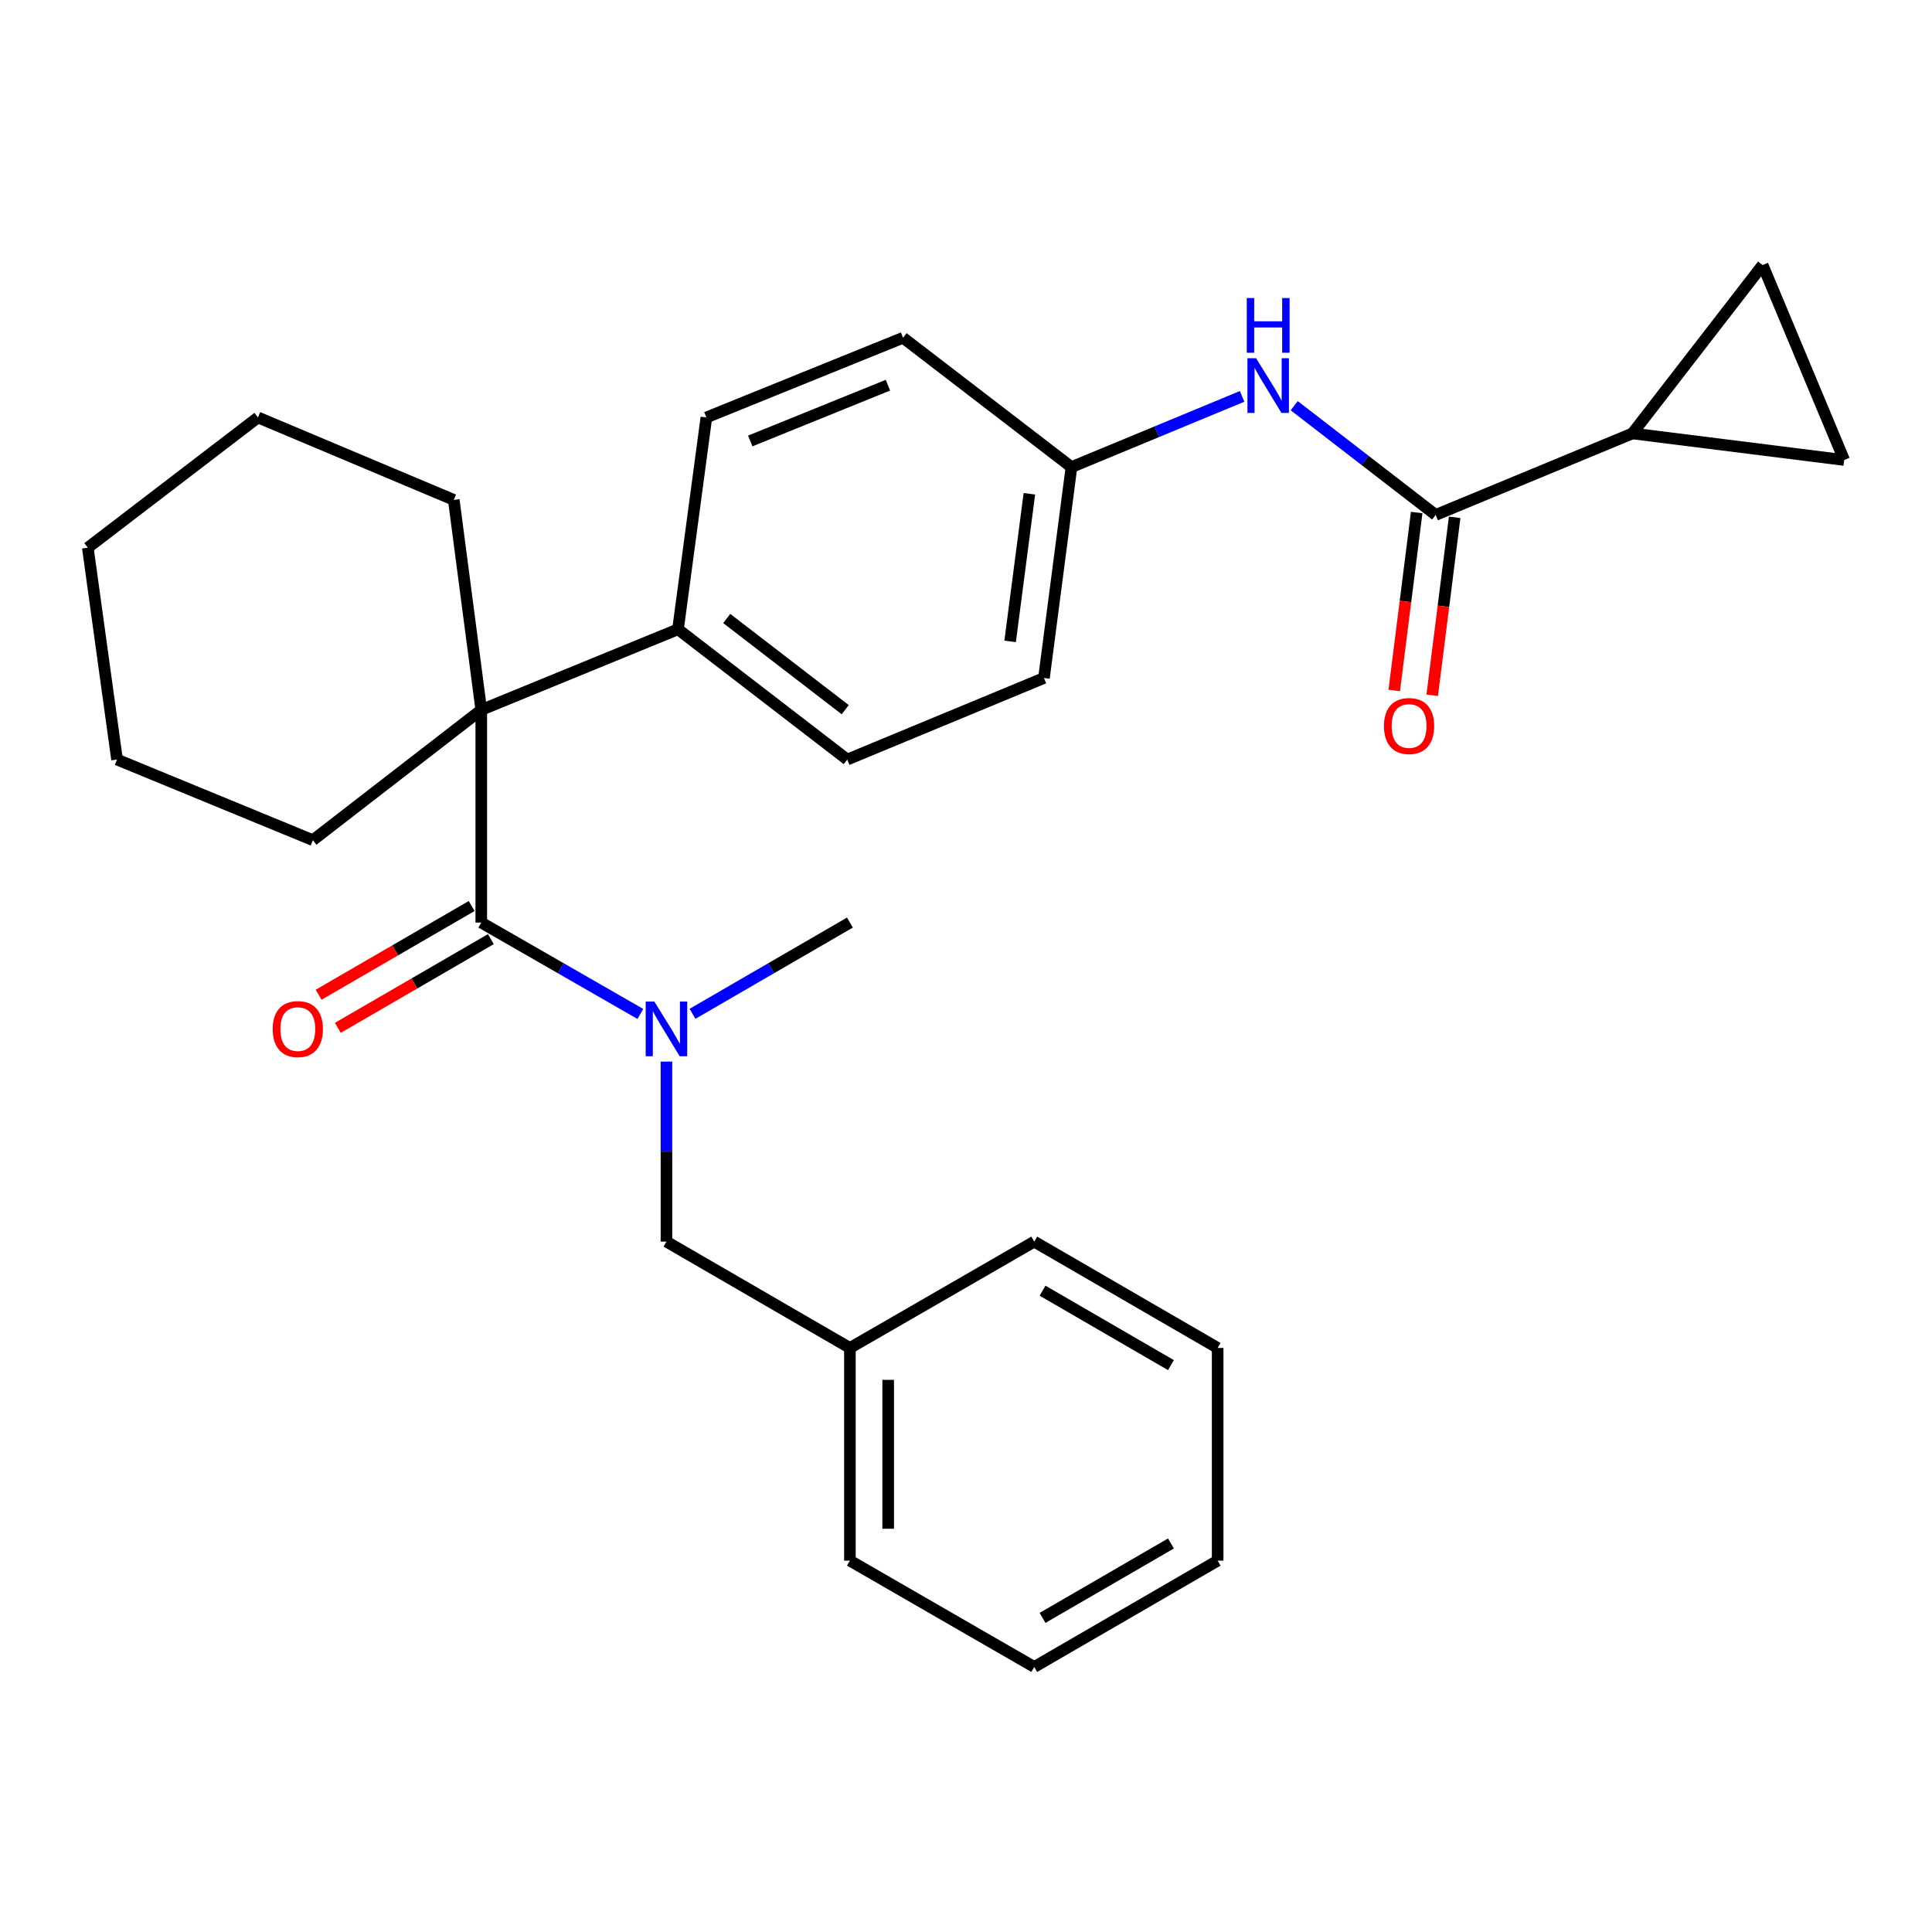 <?xml version='1.0' encoding='iso-8859-1'?>
<svg version='1.1' baseProfile='full'
              xmlns='http://www.w3.org/2000/svg'
                      xmlns:rdkit='http://www.rdkit.org/xml'
                      xmlns:xlink='http://www.w3.org/1999/xlink'
                  xml:space='preserve'
width='1000px' height='1000px' viewBox='0 0 1000 1000'>
<!-- END OF HEADER -->
<rect style='opacity:1.0;fill:#FFFFFF;stroke:none' width='1000' height='1000' x='0' y='0'> </rect>
<path class='bond-0' d='M 249.106,477.524 L 249.106,367.443' style='fill:none;fill-rule:evenodd;stroke:#000000;stroke-width:6px;stroke-linecap:butt;stroke-linejoin:miter;stroke-opacity:1' />
<path class='bond-2' d='M 249.106,477.524 L 290.279,501.169' style='fill:none;fill-rule:evenodd;stroke:#000000;stroke-width:6px;stroke-linecap:butt;stroke-linejoin:miter;stroke-opacity:1' />
<path class='bond-2' d='M 290.279,501.169 L 331.452,524.815' style='fill:none;fill-rule:evenodd;stroke:#0000FF;stroke-width:6px;stroke-linecap:butt;stroke-linejoin:miter;stroke-opacity:1' />
<path class='bond-8' d='M 244.138,468.953 L 204.531,491.913' style='fill:none;fill-rule:evenodd;stroke:#000000;stroke-width:6px;stroke-linecap:butt;stroke-linejoin:miter;stroke-opacity:1' />
<path class='bond-8' d='M 204.531,491.913 L 164.925,514.873' style='fill:none;fill-rule:evenodd;stroke:#FF0000;stroke-width:6px;stroke-linecap:butt;stroke-linejoin:miter;stroke-opacity:1' />
<path class='bond-8' d='M 254.074,486.094 L 214.468,509.054' style='fill:none;fill-rule:evenodd;stroke:#000000;stroke-width:6px;stroke-linecap:butt;stroke-linejoin:miter;stroke-opacity:1' />
<path class='bond-8' d='M 214.468,509.054 L 174.861,532.014' style='fill:none;fill-rule:evenodd;stroke:#FF0000;stroke-width:6px;stroke-linecap:butt;stroke-linejoin:miter;stroke-opacity:1' />
<path class='bond-7' d='M 249.106,367.443 L 350.932,325.715' style='fill:none;fill-rule:evenodd;stroke:#000000;stroke-width:6px;stroke-linecap:butt;stroke-linejoin:miter;stroke-opacity:1' />
<path class='bond-17' d='M 249.106,367.443 L 234.874,258.737' style='fill:none;fill-rule:evenodd;stroke:#000000;stroke-width:6px;stroke-linecap:butt;stroke-linejoin:miter;stroke-opacity:1' />
<path class='bond-18' d='M 249.106,367.443 L 161.942,434.872' style='fill:none;fill-rule:evenodd;stroke:#000000;stroke-width:6px;stroke-linecap:butt;stroke-linejoin:miter;stroke-opacity:1' />
<path class='bond-1' d='M 743.101,266.53 L 706.494,238.258' style='fill:none;fill-rule:evenodd;stroke:#000000;stroke-width:6px;stroke-linecap:butt;stroke-linejoin:miter;stroke-opacity:1' />
<path class='bond-1' d='M 706.494,238.258 L 669.888,209.985' style='fill:none;fill-rule:evenodd;stroke:#0000FF;stroke-width:6px;stroke-linecap:butt;stroke-linejoin:miter;stroke-opacity:1' />
<path class='bond-3' d='M 743.101,266.53 L 844.927,224.351' style='fill:none;fill-rule:evenodd;stroke:#000000;stroke-width:6px;stroke-linecap:butt;stroke-linejoin:miter;stroke-opacity:1' />
<path class='bond-10' d='M 733.272,265.291 L 727.464,311.344' style='fill:none;fill-rule:evenodd;stroke:#000000;stroke-width:6px;stroke-linecap:butt;stroke-linejoin:miter;stroke-opacity:1' />
<path class='bond-10' d='M 727.464,311.344 L 721.656,357.398' style='fill:none;fill-rule:evenodd;stroke:#FF0000;stroke-width:6px;stroke-linecap:butt;stroke-linejoin:miter;stroke-opacity:1' />
<path class='bond-10' d='M 752.929,267.77 L 747.121,313.824' style='fill:none;fill-rule:evenodd;stroke:#000000;stroke-width:6px;stroke-linecap:butt;stroke-linejoin:miter;stroke-opacity:1' />
<path class='bond-10' d='M 747.121,313.824 L 741.313,359.877' style='fill:none;fill-rule:evenodd;stroke:#FF0000;stroke-width:6px;stroke-linecap:butt;stroke-linejoin:miter;stroke-opacity:1' />
<path class='bond-9' d='M 344.955,549.482 L 344.955,596.072' style='fill:none;fill-rule:evenodd;stroke:#0000FF;stroke-width:6px;stroke-linecap:butt;stroke-linejoin:miter;stroke-opacity:1' />
<path class='bond-9' d='M 344.955,596.072 L 344.955,642.662' style='fill:none;fill-rule:evenodd;stroke:#000000;stroke-width:6px;stroke-linecap:butt;stroke-linejoin:miter;stroke-opacity:1' />
<path class='bond-19' d='M 358.439,524.753 L 399.176,501.138' style='fill:none;fill-rule:evenodd;stroke:#0000FF;stroke-width:6px;stroke-linecap:butt;stroke-linejoin:miter;stroke-opacity:1' />
<path class='bond-19' d='M 399.176,501.138 L 439.913,477.524' style='fill:none;fill-rule:evenodd;stroke:#000000;stroke-width:6px;stroke-linecap:butt;stroke-linejoin:miter;stroke-opacity:1' />
<path class='bond-4' d='M 844.927,224.351 L 954.545,238.099' style='fill:none;fill-rule:evenodd;stroke:#000000;stroke-width:6px;stroke-linecap:butt;stroke-linejoin:miter;stroke-opacity:1' />
<path class='bond-5' d='M 844.927,224.351 L 912.345,137.187' style='fill:none;fill-rule:evenodd;stroke:#000000;stroke-width:6px;stroke-linecap:butt;stroke-linejoin:miter;stroke-opacity:1' />
<path class='bond-31' d='M 954.545,238.099 L 912.345,137.187' style='fill:none;fill-rule:evenodd;stroke:#000000;stroke-width:6px;stroke-linecap:butt;stroke-linejoin:miter;stroke-opacity:1' />
<path class='bond-6' d='M 642.914,205.166 L 598.749,223.465' style='fill:none;fill-rule:evenodd;stroke:#0000FF;stroke-width:6px;stroke-linecap:butt;stroke-linejoin:miter;stroke-opacity:1' />
<path class='bond-6' d='M 598.749,223.465 L 554.584,241.765' style='fill:none;fill-rule:evenodd;stroke:#000000;stroke-width:6px;stroke-linecap:butt;stroke-linejoin:miter;stroke-opacity:1' />
<path class='bond-11' d='M 350.932,325.715 L 438.537,393.144' style='fill:none;fill-rule:evenodd;stroke:#000000;stroke-width:6px;stroke-linecap:butt;stroke-linejoin:miter;stroke-opacity:1' />
<path class='bond-11' d='M 376.157,320.129 L 437.481,367.329' style='fill:none;fill-rule:evenodd;stroke:#000000;stroke-width:6px;stroke-linecap:butt;stroke-linejoin:miter;stroke-opacity:1' />
<path class='bond-12' d='M 350.932,325.715 L 365.615,216.074' style='fill:none;fill-rule:evenodd;stroke:#000000;stroke-width:6px;stroke-linecap:butt;stroke-linejoin:miter;stroke-opacity:1' />
<path class='bond-16' d='M 344.955,642.662 L 439.913,697.697' style='fill:none;fill-rule:evenodd;stroke:#000000;stroke-width:6px;stroke-linecap:butt;stroke-linejoin:miter;stroke-opacity:1' />
<path class='bond-14' d='M 438.537,393.144 L 540.352,350.932' style='fill:none;fill-rule:evenodd;stroke:#000000;stroke-width:6px;stroke-linecap:butt;stroke-linejoin:miter;stroke-opacity:1' />
<path class='bond-15' d='M 365.615,216.074 L 467.419,174.82' style='fill:none;fill-rule:evenodd;stroke:#000000;stroke-width:6px;stroke-linecap:butt;stroke-linejoin:miter;stroke-opacity:1' />
<path class='bond-15' d='M 388.327,228.248 L 459.59,199.37' style='fill:none;fill-rule:evenodd;stroke:#000000;stroke-width:6px;stroke-linecap:butt;stroke-linejoin:miter;stroke-opacity:1' />
<path class='bond-13' d='M 554.584,241.765 L 467.419,174.82' style='fill:none;fill-rule:evenodd;stroke:#000000;stroke-width:6px;stroke-linecap:butt;stroke-linejoin:miter;stroke-opacity:1' />
<path class='bond-29' d='M 554.584,241.765 L 540.352,350.932' style='fill:none;fill-rule:evenodd;stroke:#000000;stroke-width:6px;stroke-linecap:butt;stroke-linejoin:miter;stroke-opacity:1' />
<path class='bond-29' d='M 532.803,255.578 L 522.84,331.996' style='fill:none;fill-rule:evenodd;stroke:#000000;stroke-width:6px;stroke-linecap:butt;stroke-linejoin:miter;stroke-opacity:1' />
<path class='bond-20' d='M 439.913,697.697 L 439.913,807.789' style='fill:none;fill-rule:evenodd;stroke:#000000;stroke-width:6px;stroke-linecap:butt;stroke-linejoin:miter;stroke-opacity:1' />
<path class='bond-20' d='M 459.725,714.211 L 459.725,791.275' style='fill:none;fill-rule:evenodd;stroke:#000000;stroke-width:6px;stroke-linecap:butt;stroke-linejoin:miter;stroke-opacity:1' />
<path class='bond-21' d='M 439.913,697.697 L 535.321,642.662' style='fill:none;fill-rule:evenodd;stroke:#000000;stroke-width:6px;stroke-linecap:butt;stroke-linejoin:miter;stroke-opacity:1' />
<path class='bond-22' d='M 234.874,258.737 L 133.522,216.074' style='fill:none;fill-rule:evenodd;stroke:#000000;stroke-width:6px;stroke-linecap:butt;stroke-linejoin:miter;stroke-opacity:1' />
<path class='bond-23' d='M 161.942,434.872 L 60.578,393.144' style='fill:none;fill-rule:evenodd;stroke:#000000;stroke-width:6px;stroke-linecap:butt;stroke-linejoin:miter;stroke-opacity:1' />
<path class='bond-25' d='M 439.913,807.789 L 535.321,862.813' style='fill:none;fill-rule:evenodd;stroke:#000000;stroke-width:6px;stroke-linecap:butt;stroke-linejoin:miter;stroke-opacity:1' />
<path class='bond-24' d='M 535.321,642.662 L 630.257,697.697' style='fill:none;fill-rule:evenodd;stroke:#000000;stroke-width:6px;stroke-linecap:butt;stroke-linejoin:miter;stroke-opacity:1' />
<path class='bond-24' d='M 539.625,668.058 L 606.08,706.582' style='fill:none;fill-rule:evenodd;stroke:#000000;stroke-width:6px;stroke-linecap:butt;stroke-linejoin:miter;stroke-opacity:1' />
<path class='bond-28' d='M 133.522,216.074 L 45.455,283.503' style='fill:none;fill-rule:evenodd;stroke:#000000;stroke-width:6px;stroke-linecap:butt;stroke-linejoin:miter;stroke-opacity:1' />
<path class='bond-26' d='M 60.578,393.144 L 45.455,283.503' style='fill:none;fill-rule:evenodd;stroke:#000000;stroke-width:6px;stroke-linecap:butt;stroke-linejoin:miter;stroke-opacity:1' />
<path class='bond-27' d='M 630.257,697.697 L 630.257,807.789' style='fill:none;fill-rule:evenodd;stroke:#000000;stroke-width:6px;stroke-linecap:butt;stroke-linejoin:miter;stroke-opacity:1' />
<path class='bond-30' d='M 535.321,862.813 L 630.257,807.789' style='fill:none;fill-rule:evenodd;stroke:#000000;stroke-width:6px;stroke-linecap:butt;stroke-linejoin:miter;stroke-opacity:1' />
<path class='bond-30' d='M 539.627,837.418 L 606.081,798.901' style='fill:none;fill-rule:evenodd;stroke:#000000;stroke-width:6px;stroke-linecap:butt;stroke-linejoin:miter;stroke-opacity:1' />
<path  class='atom-3' d='M 338.695 518.41
L 347.975 533.41
Q 348.895 534.89, 350.375 537.57
Q 351.855 540.25, 351.935 540.41
L 351.935 518.41
L 355.695 518.41
L 355.695 546.73
L 351.815 546.73
L 341.855 530.33
Q 340.695 528.41, 339.455 526.21
Q 338.255 524.01, 337.895 523.33
L 337.895 546.73
L 334.215 546.73
L 334.215 518.41
L 338.695 518.41
' fill='#0000FF'/>
<path  class='atom-7' d='M 650.15 185.415
L 659.43 200.415
Q 660.35 201.895, 661.83 204.575
Q 663.31 207.255, 663.39 207.415
L 663.39 185.415
L 667.15 185.415
L 667.15 213.735
L 663.27 213.735
L 653.31 197.335
Q 652.15 195.415, 650.91 193.215
Q 649.71 191.015, 649.35 190.335
L 649.35 213.735
L 645.67 213.735
L 645.67 185.415
L 650.15 185.415
' fill='#0000FF'/>
<path  class='atom-7' d='M 645.33 154.263
L 649.17 154.263
L 649.17 166.303
L 663.65 166.303
L 663.65 154.263
L 667.49 154.263
L 667.49 182.583
L 663.65 182.583
L 663.65 169.503
L 649.17 169.503
L 649.17 182.583
L 645.33 182.583
L 645.33 154.263
' fill='#0000FF'/>
<path  class='atom-9' d='M 141.149 532.65
Q 141.149 525.85, 144.509 522.05
Q 147.869 518.25, 154.149 518.25
Q 160.429 518.25, 163.789 522.05
Q 167.149 525.85, 167.149 532.65
Q 167.149 539.53, 163.749 543.45
Q 160.349 547.33, 154.149 547.33
Q 147.909 547.33, 144.509 543.45
Q 141.149 539.57, 141.149 532.65
M 154.149 544.13
Q 158.469 544.13, 160.789 541.25
Q 163.149 538.33, 163.149 532.65
Q 163.149 527.09, 160.789 524.29
Q 158.469 521.45, 154.149 521.45
Q 149.829 521.45, 147.469 524.25
Q 145.149 527.05, 145.149 532.65
Q 145.149 538.37, 147.469 541.25
Q 149.829 544.13, 154.149 544.13
' fill='#FF0000'/>
<path  class='atom-11' d='M 716.331 375.789
Q 716.331 368.989, 719.691 365.189
Q 723.051 361.389, 729.331 361.389
Q 735.611 361.389, 738.971 365.189
Q 742.331 368.989, 742.331 375.789
Q 742.331 382.669, 738.931 386.589
Q 735.531 390.469, 729.331 390.469
Q 723.091 390.469, 719.691 386.589
Q 716.331 382.709, 716.331 375.789
M 729.331 387.269
Q 733.651 387.269, 735.971 384.389
Q 738.331 381.469, 738.331 375.789
Q 738.331 370.229, 735.971 367.429
Q 733.651 364.589, 729.331 364.589
Q 725.011 364.589, 722.651 367.389
Q 720.331 370.189, 720.331 375.789
Q 720.331 381.509, 722.651 384.389
Q 725.011 387.269, 729.331 387.269
' fill='#FF0000'/>
</svg>
